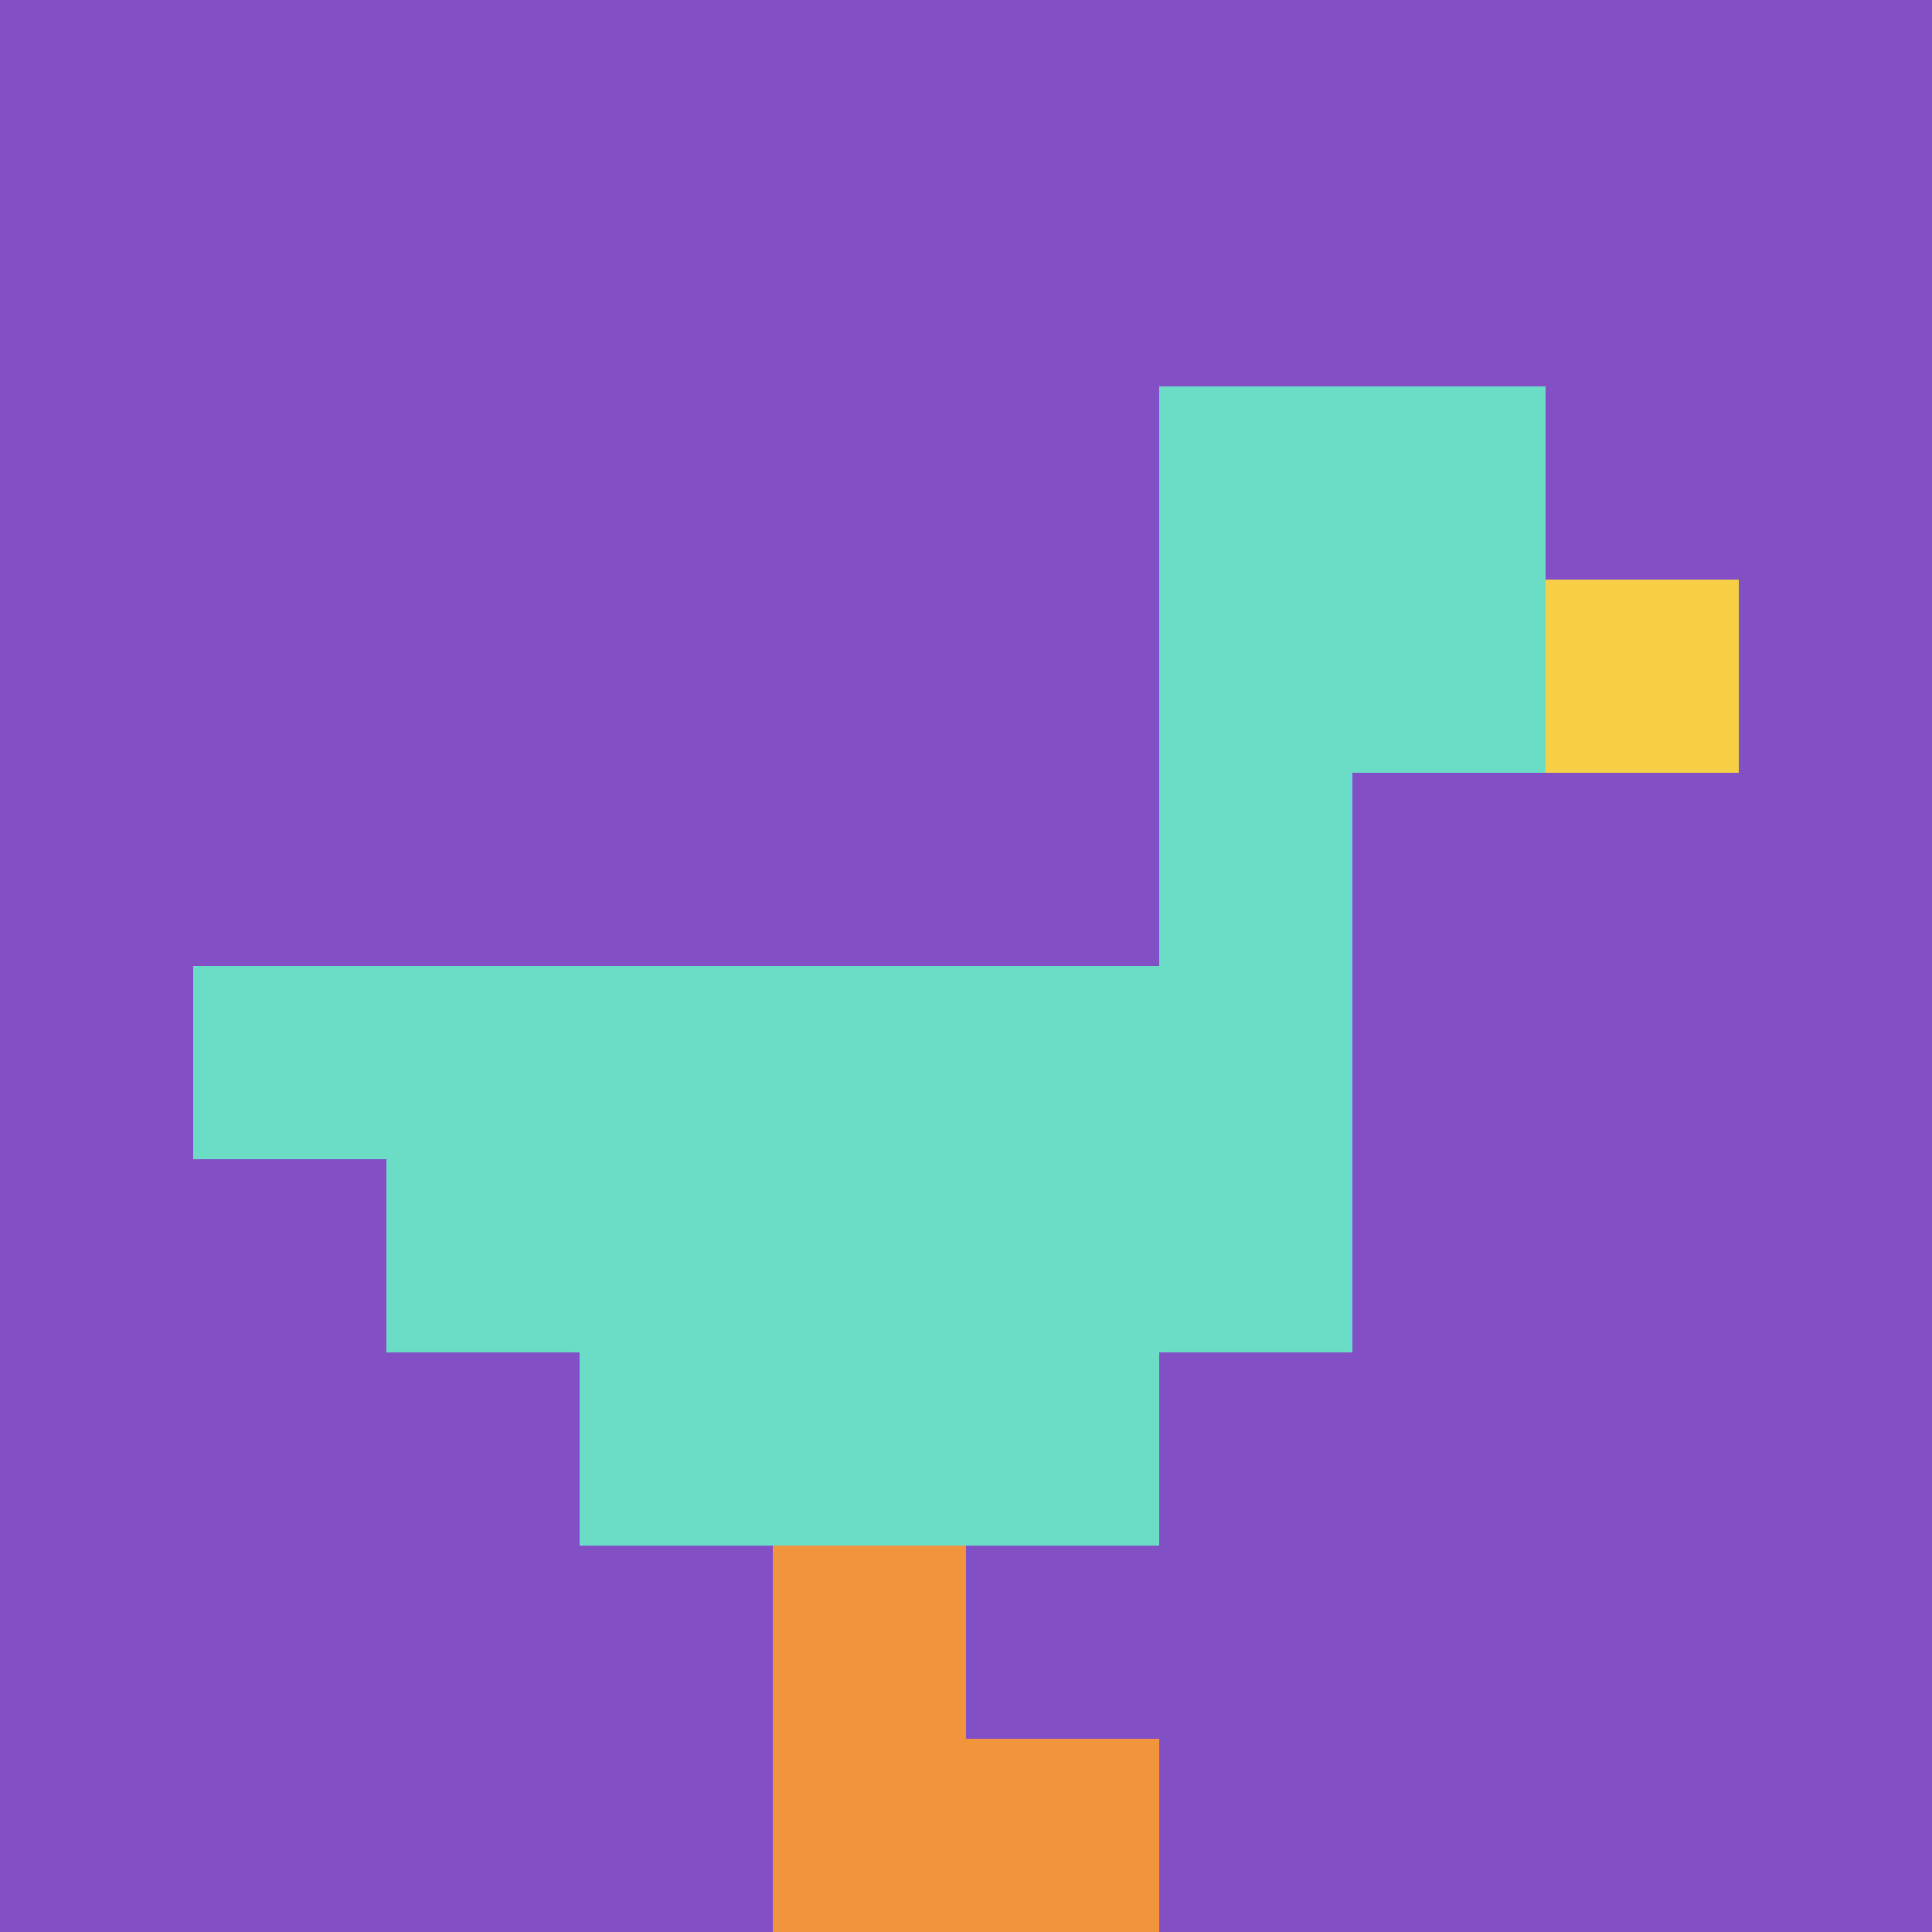 <svg xmlns="http://www.w3.org/2000/svg" version="1.1" width="572" height="572"><title>'goose-pfp-812364' by Dmitri Cherniak</title><desc>seed=812364
backgroundColor=#ffffff
padding=100
innerPadding=0
timeout=2600
dimension=1
border=false
Save=function(){return n.handleSave()}
frame=19

Rendered at Wed Oct 04 2023 10:40:10 GMT+0800 (中国标准时间)
Generated in &lt;1ms
</desc><defs></defs><rect width="100%" height="100%" fill="#ffffff"></rect><g><g id="0-0"><rect x="0" y="0" height="572" width="572" fill="#834FC4"></rect><g><rect id="0-0-6-2-2-2" x="343.2" y="114.4" width="114.4" height="114.4" fill="#6BDCC5"></rect><rect id="0-0-6-2-1-4" x="343.2" y="114.4" width="57.2" height="228.8" fill="#6BDCC5"></rect><rect id="0-0-1-5-5-1" x="57.2" y="286" width="286" height="57.2" fill="#6BDCC5"></rect><rect id="0-0-2-5-5-2" x="114.4" y="286" width="286" height="114.4" fill="#6BDCC5"></rect><rect id="0-0-3-5-3-3" x="171.6" y="286" width="171.6" height="171.6" fill="#6BDCC5"></rect><rect id="0-0-8-3-1-1" x="457.6" y="171.6" width="57.2" height="57.2" fill="#F7CF46"></rect><rect id="0-0-4-8-1-2" x="228.8" y="457.6" width="57.2" height="114.4" fill="#F0943E"></rect><rect id="0-0-4-9-2-1" x="228.8" y="514.8" width="114.4" height="57.2" fill="#F0943E"></rect></g><rect x="0" y="0" stroke="white" stroke-width="0" height="572" width="572" fill="none"></rect></g></g></svg>